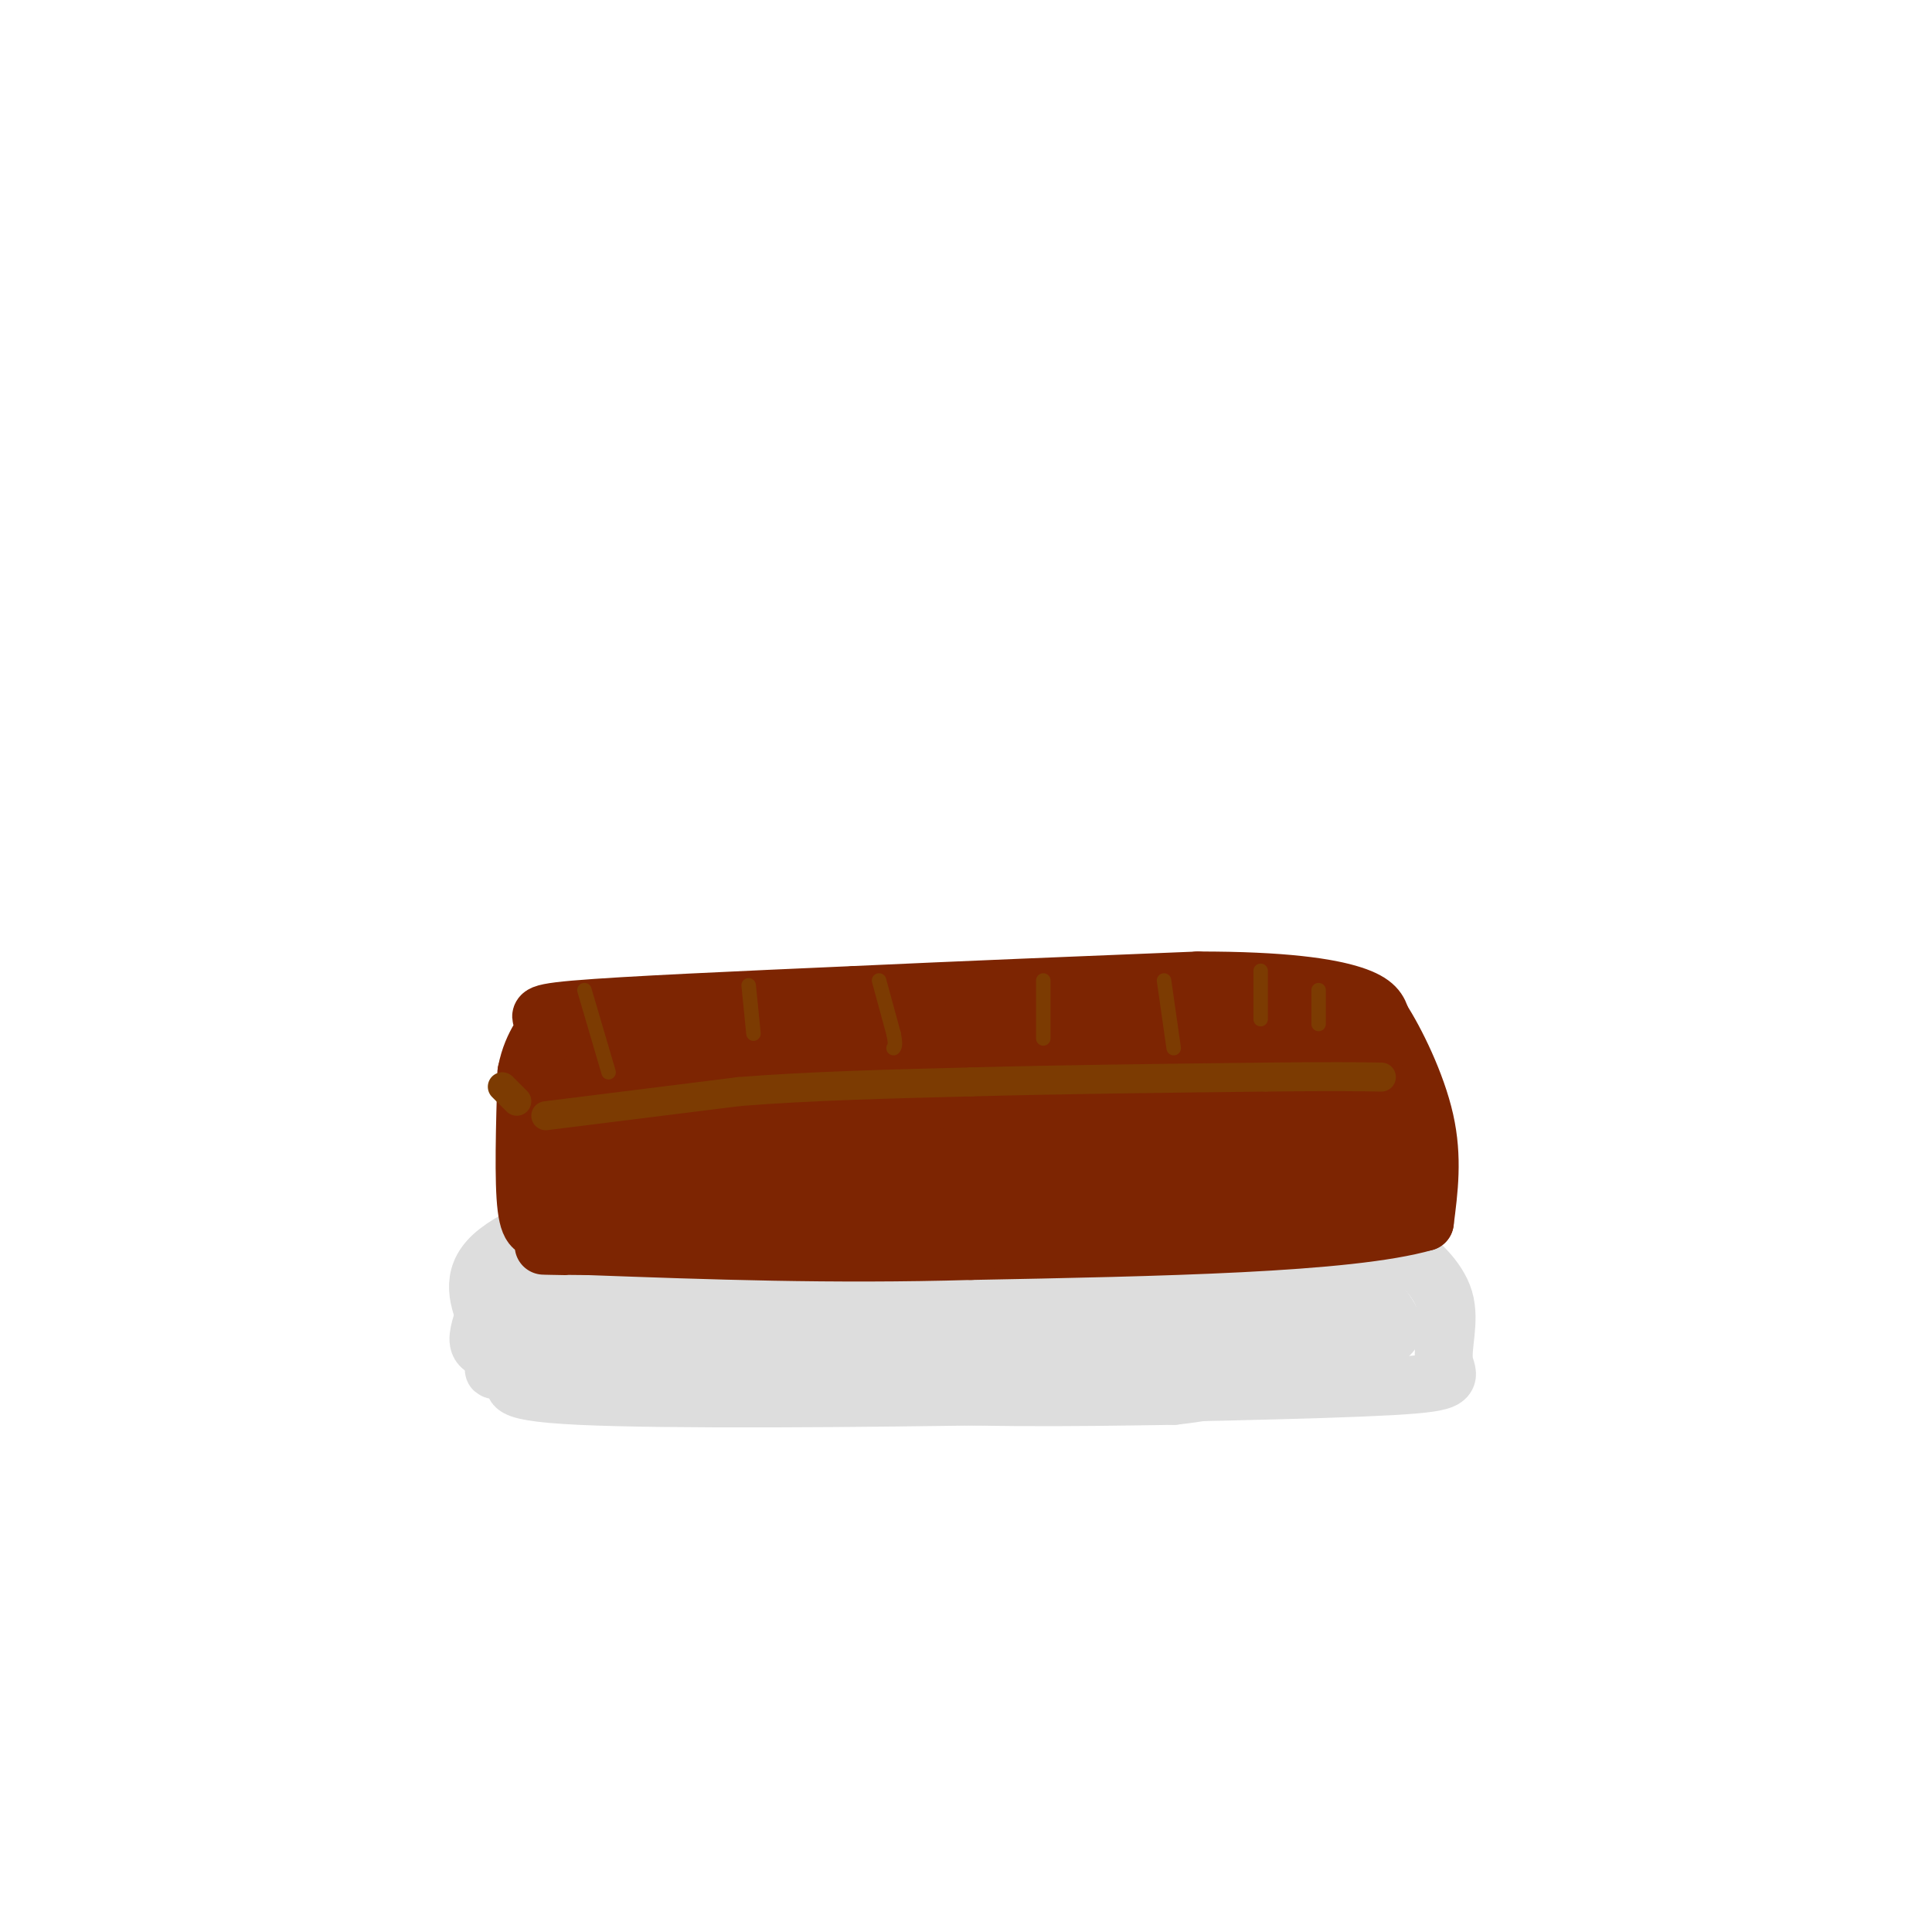 <svg viewBox='0 0 400 400' version='1.1' xmlns='http://www.w3.org/2000/svg' xmlns:xlink='http://www.w3.org/1999/xlink'><g fill='none' stroke='#DDDDDD' stroke-width='12' stroke-linecap='round' stroke-linejoin='round'><path d='M161,249c37.417,-0.417 74.833,-0.833 96,1c21.167,1.833 26.083,5.917 31,10'/><path d='M288,260c5.257,1.192 2.900,-0.827 4,0c1.100,0.827 5.656,4.500 7,9c1.344,4.500 -0.523,9.827 0,13c0.523,3.173 3.435,4.192 -11,5c-14.435,0.808 -46.218,1.404 -78,2'/><path d='M210,289c-31.689,0.533 -71.911,0.867 -90,0c-18.089,-0.867 -14.044,-2.933 -10,-5'/><path d='M110,284c-2.329,-3.325 -3.150,-9.139 -2,-13c1.150,-3.861 4.271,-5.770 8,-8c3.729,-2.230 8.065,-4.780 15,-6c6.935,-1.220 16.467,-1.110 26,-1'/><path d='M157,256c10.500,-0.167 23.750,-0.083 37,0'/><path d='M169,250c-14.400,2.711 -28.800,5.422 -37,8c-8.200,2.578 -10.200,5.022 -10,7c0.200,1.978 2.600,3.489 5,5'/><path d='M127,270c14.244,-1.178 47.356,-6.622 73,-9c25.644,-2.378 43.822,-1.689 62,-1'/><path d='M262,260c-13.378,-1.889 -77.822,-6.111 -109,-5c-31.178,1.111 -29.089,7.556 -27,14'/><path d='M126,269c-5.690,2.893 -6.417,3.125 -10,4c-3.583,0.875 -10.024,2.393 12,3c22.024,0.607 72.512,0.304 123,0'/><path d='M251,276c25.917,-0.976 29.208,-3.417 28,-3c-1.208,0.417 -6.917,3.690 -15,5c-8.083,1.310 -18.542,0.655 -29,0'/><path d='M235,278c-8.607,-0.833 -15.625,-2.917 -31,-4c-15.375,-1.083 -39.107,-1.167 -54,0c-14.893,1.167 -20.946,3.583 -27,6'/><path d='M123,280c4.600,2.667 29.600,6.333 53,8c23.400,1.667 45.200,1.333 67,1'/><path d='M243,289c18.333,-2.000 30.667,-7.500 43,-13'/><path d='M286,276c-23.711,-2.200 -104.489,-1.200 -122,0c-17.511,1.200 28.244,2.600 74,4'/><path d='M238,280c-15.378,1.644 -90.822,3.756 -120,4c-29.178,0.244 -12.089,-1.378 5,-3'/><path d='M123,281c3.429,-2.214 9.500,-6.250 29,-8c19.500,-1.750 52.429,-1.214 73,-3c20.571,-1.786 28.786,-5.893 37,-10'/><path d='M262,260c8.464,-1.643 11.125,-0.750 16,3c4.875,3.750 11.964,10.357 10,13c-1.964,2.643 -12.982,1.321 -24,0'/><path d='M264,276c-5.754,-0.941 -8.140,-3.293 -3,-5c5.140,-1.707 17.807,-2.767 22,-2c4.193,0.767 -0.088,3.362 -5,4c-4.912,0.638 -10.456,-0.681 -16,-2'/><path d='M219,265c-17.875,-1.345 -35.750,-2.690 -45,-5c-9.250,-2.310 -9.875,-5.583 -14,-7c-4.125,-1.417 -11.750,-0.976 -17,1c-5.250,1.976 -8.125,5.488 -11,9'/><path d='M132,263c-6.156,4.689 -16.044,11.911 -22,15c-5.956,3.089 -7.978,2.044 -10,1'/><path d='M100,279c-1.655,-0.798 -0.792,-3.292 0,-6c0.792,-2.708 1.512,-5.631 10,-9c8.488,-3.369 24.744,-7.185 41,-11'/><path d='M151,253c13.000,-1.500 25.000,0.250 37,2'/><path d='M164,249c0.000,0.000 -33.000,1.000 -33,1'/><path d='M131,250c-5.679,-0.274 -3.375,-1.458 -8,0c-4.625,1.458 -16.179,5.560 -21,10c-4.821,4.440 -2.911,9.220 -1,14'/><path d='M101,274c2.000,4.000 7.500,7.000 13,10'/></g>
<g fill='none' stroke='#7D2502' stroke-width='12' stroke-linecap='round' stroke-linejoin='round'><path d='M113,254c-1.667,0.667 -3.333,1.333 -4,-4c-0.667,-5.333 -0.333,-16.667 0,-28'/><path d='M109,222c1.238,-6.452 4.333,-8.583 4,-10c-0.333,-1.417 -4.095,-2.119 6,-3c10.095,-0.881 34.048,-1.940 58,-3'/><path d='M177,206c21.500,-1.000 46.250,-2.000 71,-3'/><path d='M248,203c17.889,-0.022 27.111,1.422 32,3c4.889,1.578 5.444,3.289 6,5'/><path d='M286,211c2.933,4.511 7.267,13.289 9,21c1.733,7.711 0.867,14.356 0,21'/><path d='M295,253c-15.667,4.500 -54.833,5.250 -94,6'/><path d='M201,259c-28.833,0.833 -53.917,-0.083 -79,-1'/><path d='M122,258c-14.000,-0.167 -9.500,-0.083 -5,0'/></g>
<g fill='none' stroke='#7D2502' stroke-width='20' stroke-linecap='round' stroke-linejoin='round'><path d='M117,247c12.250,-3.250 24.500,-6.500 42,-8c17.500,-1.500 40.250,-1.250 63,-1'/><path d='M222,238c-2.143,1.881 -39.000,7.083 -58,9c-19.000,1.917 -20.143,0.548 -22,-1c-1.857,-1.548 -4.429,-3.274 -7,-5'/><path d='M135,241c-3.607,-2.500 -9.125,-6.250 -2,-9c7.125,-2.750 26.893,-4.500 28,-4c1.107,0.500 -16.446,3.250 -34,6'/><path d='M127,234c-5.778,-2.933 -3.222,-13.267 -3,-15c0.222,-1.733 -1.889,5.133 -4,12'/><path d='M120,231c-0.762,3.202 -0.667,5.208 0,3c0.667,-2.208 1.905,-8.631 11,-12c9.095,-3.369 26.048,-3.685 43,-4'/><path d='M174,218c17.756,-0.400 40.644,0.600 58,0c17.356,-0.600 29.178,-2.800 41,-5'/><path d='M273,213c3.476,1.512 -8.333,7.792 -13,11c-4.667,3.208 -2.190,3.345 -16,4c-13.810,0.655 -43.905,1.827 -74,3'/><path d='M170,231c-13.548,0.857 -10.417,1.500 -4,4c6.417,2.500 16.119,6.857 30,9c13.881,2.143 31.940,2.071 50,2'/><path d='M246,246c12.800,-0.133 19.800,-1.467 24,-5c4.200,-3.533 5.600,-9.267 7,-15'/><path d='M277,226c1.619,-2.869 2.167,-2.542 3,-2c0.833,0.542 1.952,1.298 3,4c1.048,2.702 2.024,7.351 3,12'/><path d='M286,240c-3.333,2.167 -13.167,1.583 -23,1'/></g>
<g fill='none' stroke='#7C3B02' stroke-width='6' stroke-linecap='round' stroke-linejoin='round'><path d='M113,231c0.000,0.000 40.000,-5.000 40,-5'/><path d='M153,226c14.667,-1.167 31.333,-1.583 48,-2'/><path d='M201,224c18.167,-0.500 39.583,-0.750 61,-1'/><path d='M262,223c14.167,-0.167 19.083,-0.083 24,0'/><path d='M107,228c0.000,0.000 -3.000,-3.000 -3,-3'/></g>
<g fill='none' stroke='#7C3B02' stroke-width='3' stroke-linecap='round' stroke-linejoin='round'><path d='M121,205c0.000,0.000 5.000,17.000 5,17'/><path d='M155,204c0.000,0.000 1.000,10.000 1,10'/><path d='M182,203c0.000,0.000 3.000,11.000 3,11'/><path d='M185,214c0.500,2.333 0.250,2.667 0,3'/><path d='M216,203c0.000,0.000 0.000,12.000 0,12'/><path d='M241,203c0.000,0.000 2.000,14.000 2,14'/><path d='M261,201c0.000,0.000 0.000,10.000 0,10'/><path d='M273,205c0.000,0.000 0.000,7.000 0,7'/></g>
</svg>